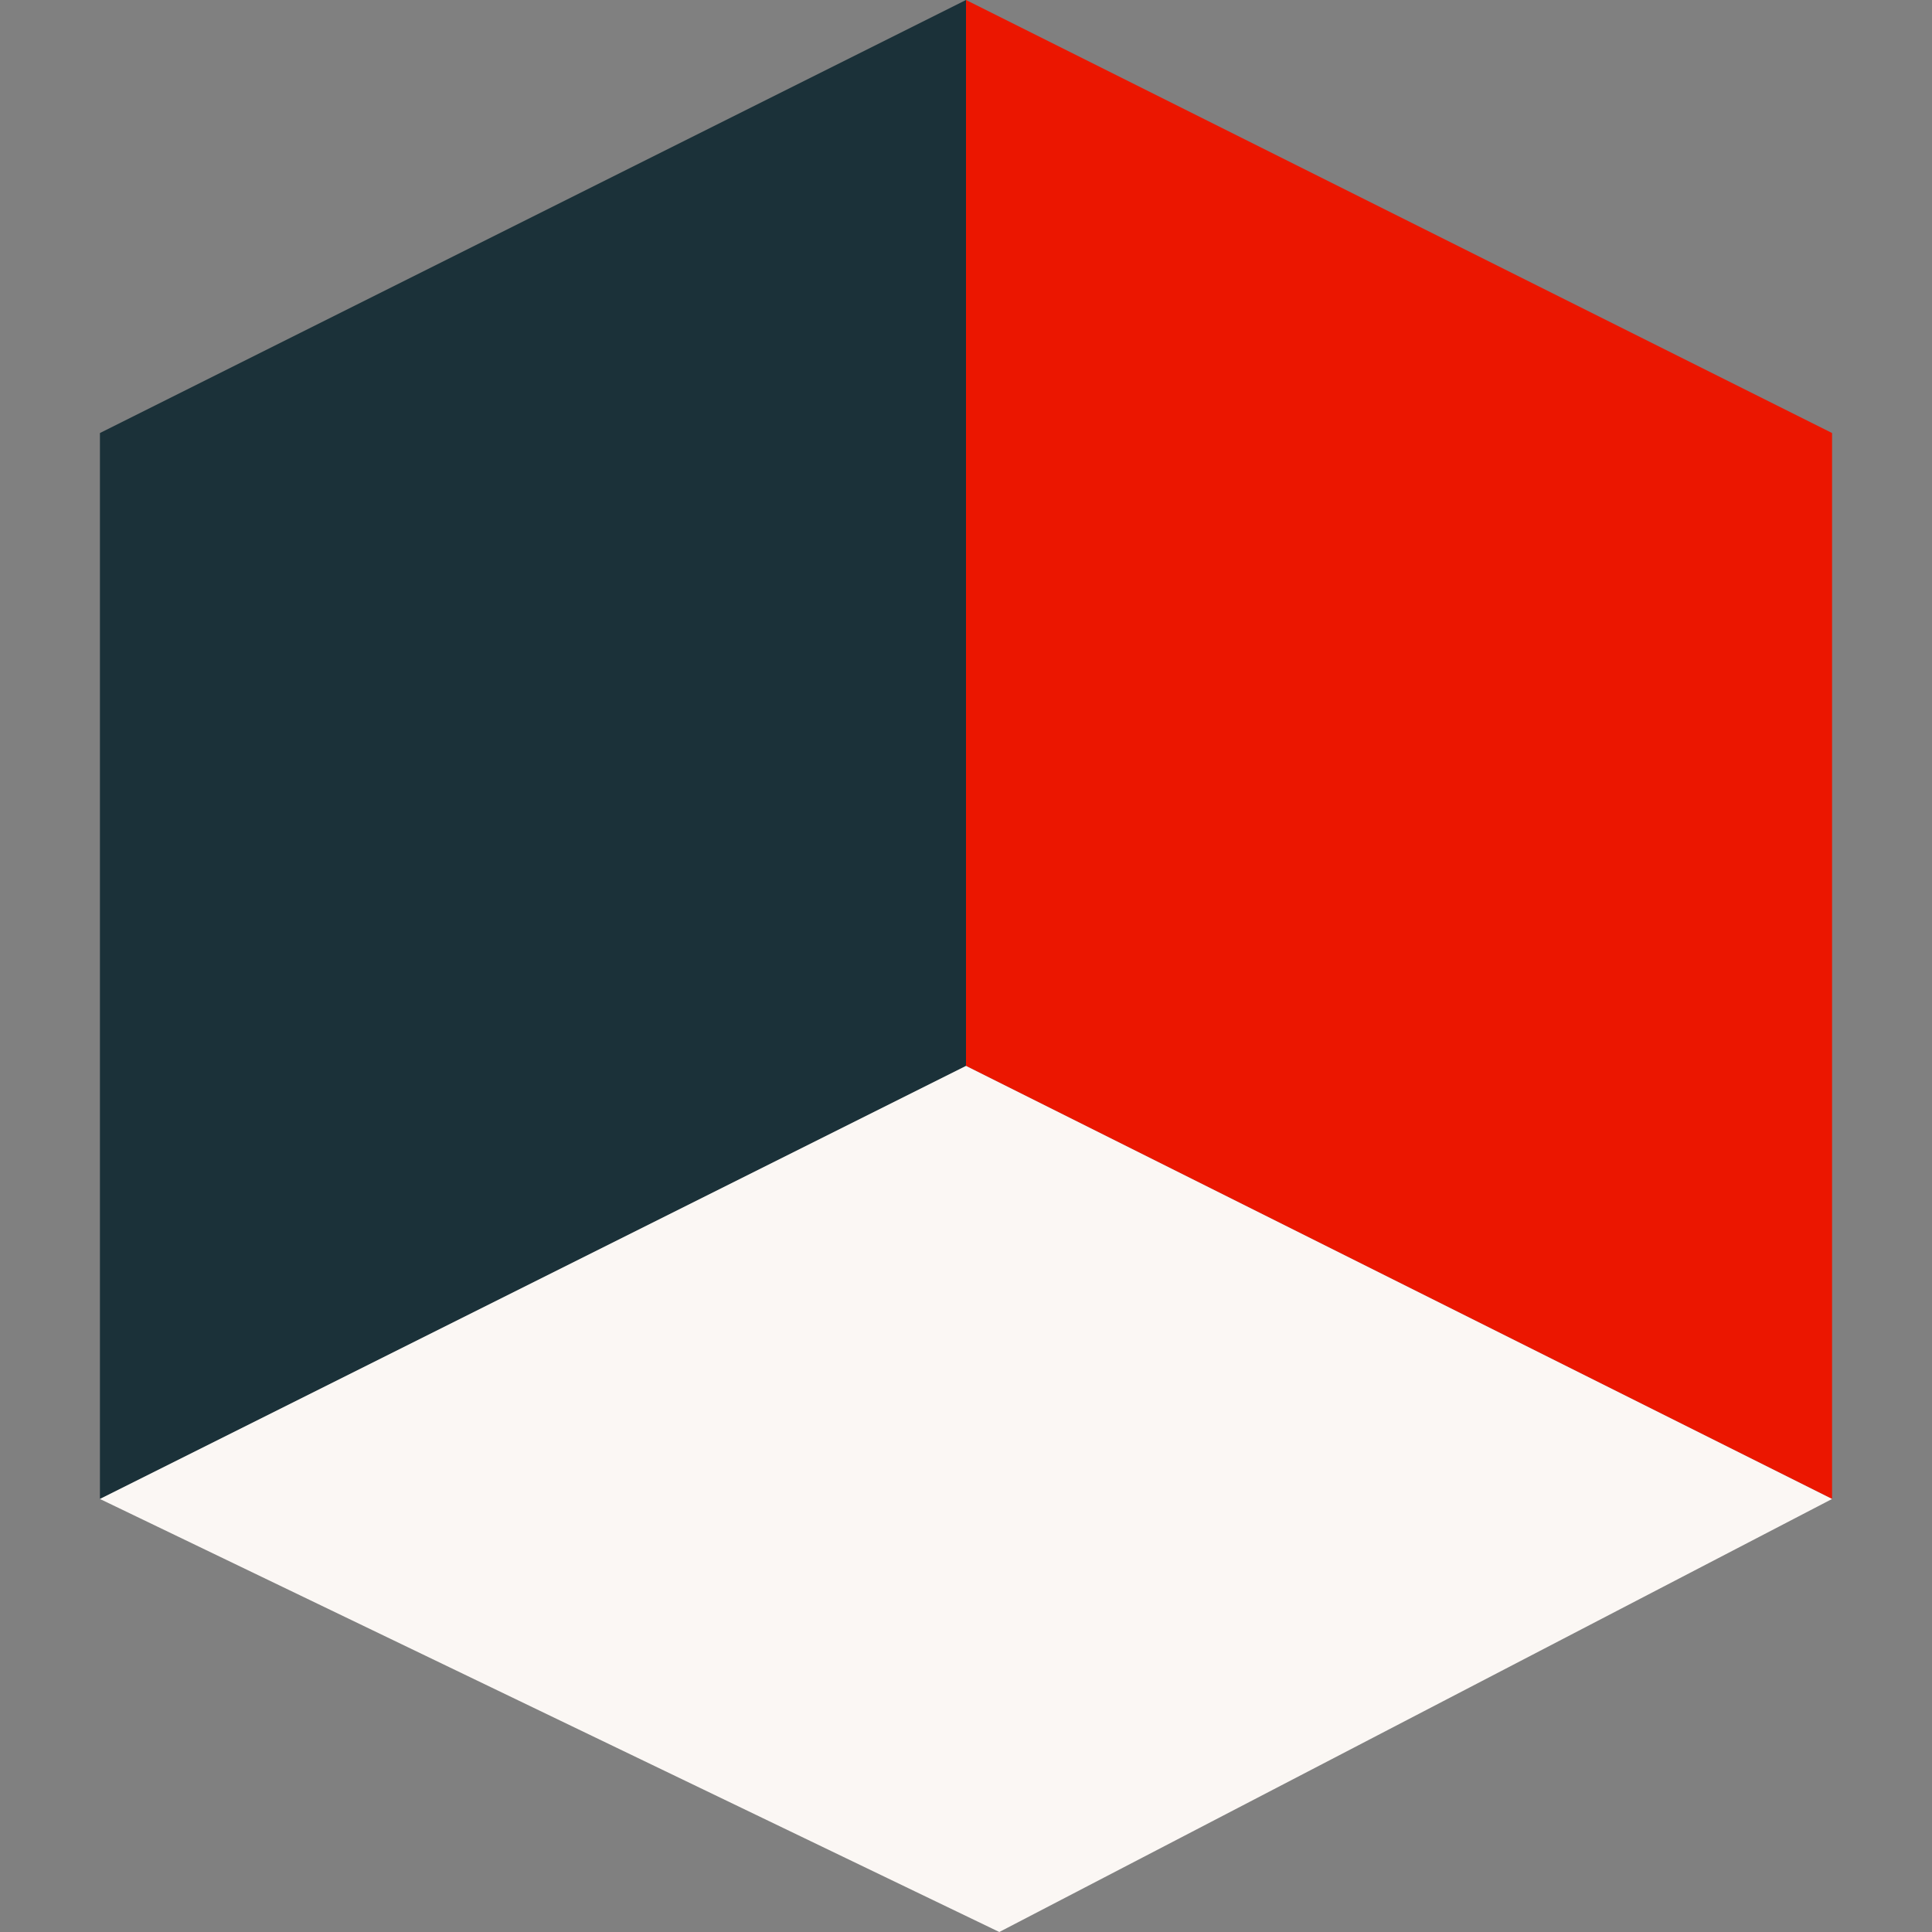 <!DOCTYPE svg PUBLIC "-//W3C//DTD SVG 1.1//EN" "http://www.w3.org/Graphics/SVG/1.1/DTD/svg11.dtd">

<!-- Uploaded to: SVG Repo, www.svgrepo.com, Transformed by: SVG Repo Mixer Tools -->

<svg id="Capa_1" xmlns="http://www.w3.org/2000/svg" xmlns:xlink="http://www.w3.org/1999/xlink" viewBox="0 0 58 58" xml:space="preserve" fill="#000000" >

<rect x="0" y="0" width="58" height="58" fill="#808080" stroke="none"/>

<g id="SVGRepo_bgCarrier" stroke-width="0"/>

<g id="SVGRepo_tracerCarrier" stroke-linecap="round" stroke-linejoin="round"/>

<g id="SVGRepo_iconCarrier"> <g> 
<polygon transform="rotate(180 29 29)" style="fill:#EB1600;" points="29,58 3,45 3,13 29,26 "/>
<polygon transform="rotate(180 29 29)" style="fill:#1B3139;" points="29,58 55,45 55,13 29,26 "/>
<polygon transform="rotate(180 29 29)" style="fill:#FBF7F4;" points="3,13 28,0 55,13 29,26 "/> </g> </g>

</svg>